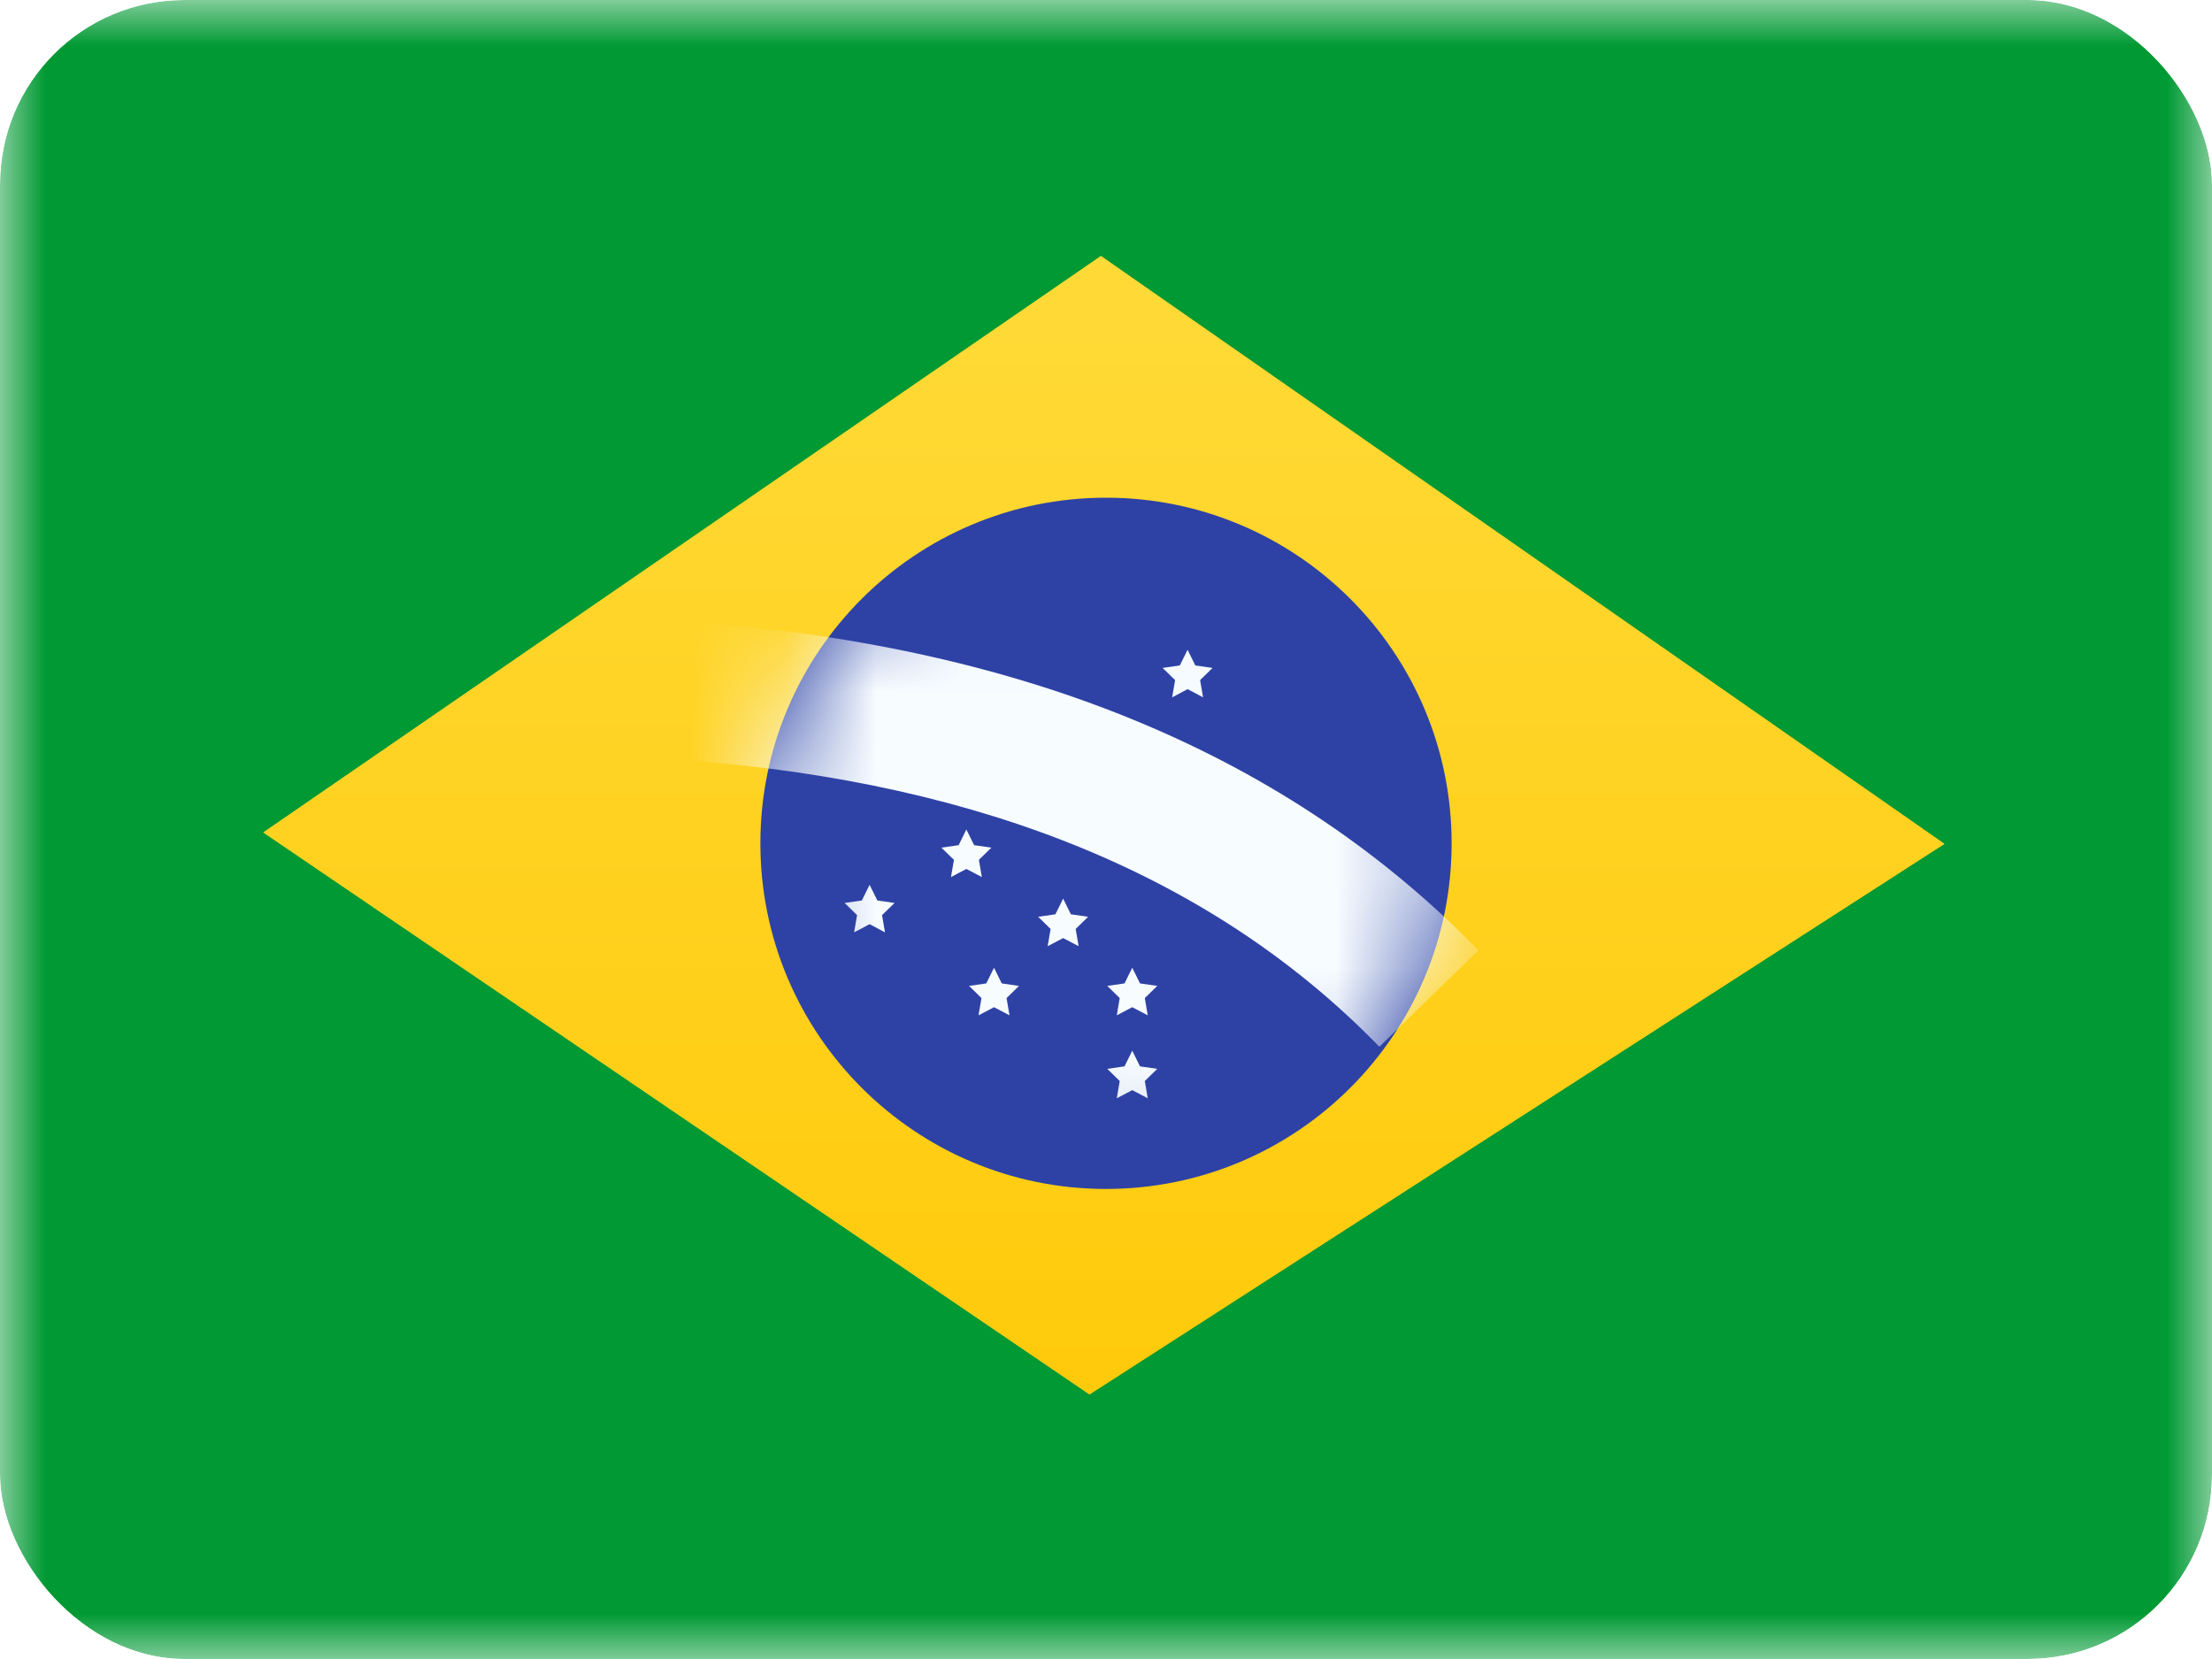 <svg width="24" height="18" viewBox="0 0 24 18" fill="none" xmlns="http://www.w3.org/2000/svg">
<g clip-path="url(#clip0_9430_190900)">
<mask id="mask0_9430_190900" style="mask-type:luminance" maskUnits="userSpaceOnUse" x="0" y="0" width="24" height="18">
<rect width="24" height="18" fill="white"/>
</mask>
<g mask="url(#mask0_9430_190900)">
<path fill-rule="evenodd" clip-rule="evenodd" d="M0 0V18H24V0H0Z" fill="#009933"/>
<mask id="mask1_9430_190900" style="mask-type:luminance" maskUnits="userSpaceOnUse" x="0" y="0" width="24" height="18">
<path fill-rule="evenodd" clip-rule="evenodd" d="M0 0V18H24V0H0Z" fill="white"/>
</mask>
<g mask="url(#mask1_9430_190900)">
<g filter="url(#filter0_d_9430_190900)">
<path fill-rule="evenodd" clip-rule="evenodd" d="M11.945 2.778L21.096 9.156L11.821 15.129L2.857 9.032L11.945 2.778Z" fill="#FFD221"/>
<path fill-rule="evenodd" clip-rule="evenodd" d="M11.945 2.778L21.096 9.156L11.821 15.129L2.857 9.032L11.945 2.778Z" fill="url(#paint0_linear_9430_190900)"/>
</g>
<path fill-rule="evenodd" clip-rule="evenodd" d="M12 12.9C14.071 12.9 15.75 11.221 15.75 9.15C15.75 7.079 14.071 5.4 12 5.4C9.929 5.4 8.25 7.079 8.25 9.15C8.25 11.221 9.929 12.9 12 12.9Z" fill="#2E42A5"/>
<mask id="mask2_9430_190900" style="mask-type:luminance" maskUnits="userSpaceOnUse" x="8" y="5" width="8" height="8">
<path fill-rule="evenodd" clip-rule="evenodd" d="M12 12.9C14.071 12.9 15.75 11.221 15.75 9.15C15.75 7.079 14.071 5.4 12 5.4C9.929 5.4 8.25 7.079 8.25 9.15C8.25 11.221 9.929 12.9 12 12.9Z" fill="white"/>
</mask>
<g mask="url(#mask2_9430_190900)">
<path fill-rule="evenodd" clip-rule="evenodd" d="M10.785 10.928L10.617 11.016L10.649 10.829L10.514 10.697L10.701 10.67L10.785 10.5L10.869 10.67L11.056 10.697L10.921 10.829L10.953 11.016L10.785 10.928Z" fill="#F7FCFF"/>
<path fill-rule="evenodd" clip-rule="evenodd" d="M12.285 10.928L12.117 11.016L12.149 10.829L12.014 10.697L12.201 10.67L12.285 10.5L12.369 10.67L12.556 10.697L12.421 10.829L12.453 11.016L12.285 10.928Z" fill="#F7FCFF"/>
<path fill-rule="evenodd" clip-rule="evenodd" d="M12.285 11.828L12.117 11.916L12.149 11.729L12.014 11.597L12.201 11.57L12.285 11.4L12.369 11.57L12.556 11.597L12.421 11.729L12.453 11.916L12.285 11.828Z" fill="#F7FCFF"/>
<path fill-rule="evenodd" clip-rule="evenodd" d="M11.535 8.678L11.367 8.766L11.399 8.579L11.264 8.447L11.451 8.42L11.535 8.25L11.619 8.42L11.806 8.447L11.671 8.579L11.703 8.766L11.535 8.678Z" fill="#F7FCFF"/>
<path fill-rule="evenodd" clip-rule="evenodd" d="M11.535 10.178L11.367 10.266L11.399 10.079L11.264 9.947L11.451 9.92L11.535 9.75L11.619 9.92L11.806 9.947L11.671 10.079L11.703 10.266L11.535 10.178Z" fill="#F7FCFF"/>
<path fill-rule="evenodd" clip-rule="evenodd" d="M10.485 9.428L10.318 9.516L10.35 9.329L10.214 9.197L10.401 9.17L10.485 9L10.569 9.17L10.756 9.197L10.621 9.329L10.653 9.516L10.485 9.428Z" fill="#F7FCFF"/>
<path fill-rule="evenodd" clip-rule="evenodd" d="M9.435 10.027L9.267 10.116L9.299 9.929L9.164 9.797L9.351 9.77L9.435 9.6L9.519 9.77L9.706 9.797L9.57 9.929L9.602 10.116L9.435 10.027Z" fill="#F7FCFF"/>
<path fill-rule="evenodd" clip-rule="evenodd" d="M12.885 7.477L12.718 7.566L12.75 7.379L12.614 7.247L12.801 7.22L12.885 7.05L12.969 7.22L13.156 7.247L13.021 7.379L13.053 7.566L12.885 7.477Z" fill="#F7FCFF"/>
<path d="M7.444 8.248L7.557 6.752C11.155 7.023 13.995 8.207 16.041 10.311L14.966 11.357C13.193 9.533 10.697 8.493 7.444 8.248Z" fill="#F7FCFF"/>
</g>
</g>
</g>
</g>
<defs>
<filter id="filter0_d_9430_190900" x="2.857" y="2.778" width="18.24" height="12.35" filterUnits="userSpaceOnUse" color-interpolation-filters="sRGB">
<feFlood flood-opacity="0" result="BackgroundImageFix"/>
<feColorMatrix in="SourceAlpha" type="matrix" values="0 0 0 0 0 0 0 0 0 0 0 0 0 0 0 0 0 0 127 0" result="hardAlpha"/>
<feOffset/>
<feColorMatrix type="matrix" values="0 0 0 0 0.031 0 0 0 0 0.369 0 0 0 0 0 0 0 0 0.28 0"/>
<feBlend mode="normal" in2="BackgroundImageFix" result="effect1_dropShadow_9430_190900"/>
<feBlend mode="normal" in="SourceGraphic" in2="effect1_dropShadow_9430_190900" result="shape"/>
</filter>
<linearGradient id="paint0_linear_9430_190900" x1="24" y1="18" x2="24" y2="0" gradientUnits="userSpaceOnUse">
<stop stop-color="#FFC600"/>
<stop offset="1" stop-color="#FFDE42"/>
</linearGradient>
<clipPath id="clip0_9430_190900">
<rect width="24" height="18" rx="2" fill="white"/>
</clipPath>
</defs>
</svg>

